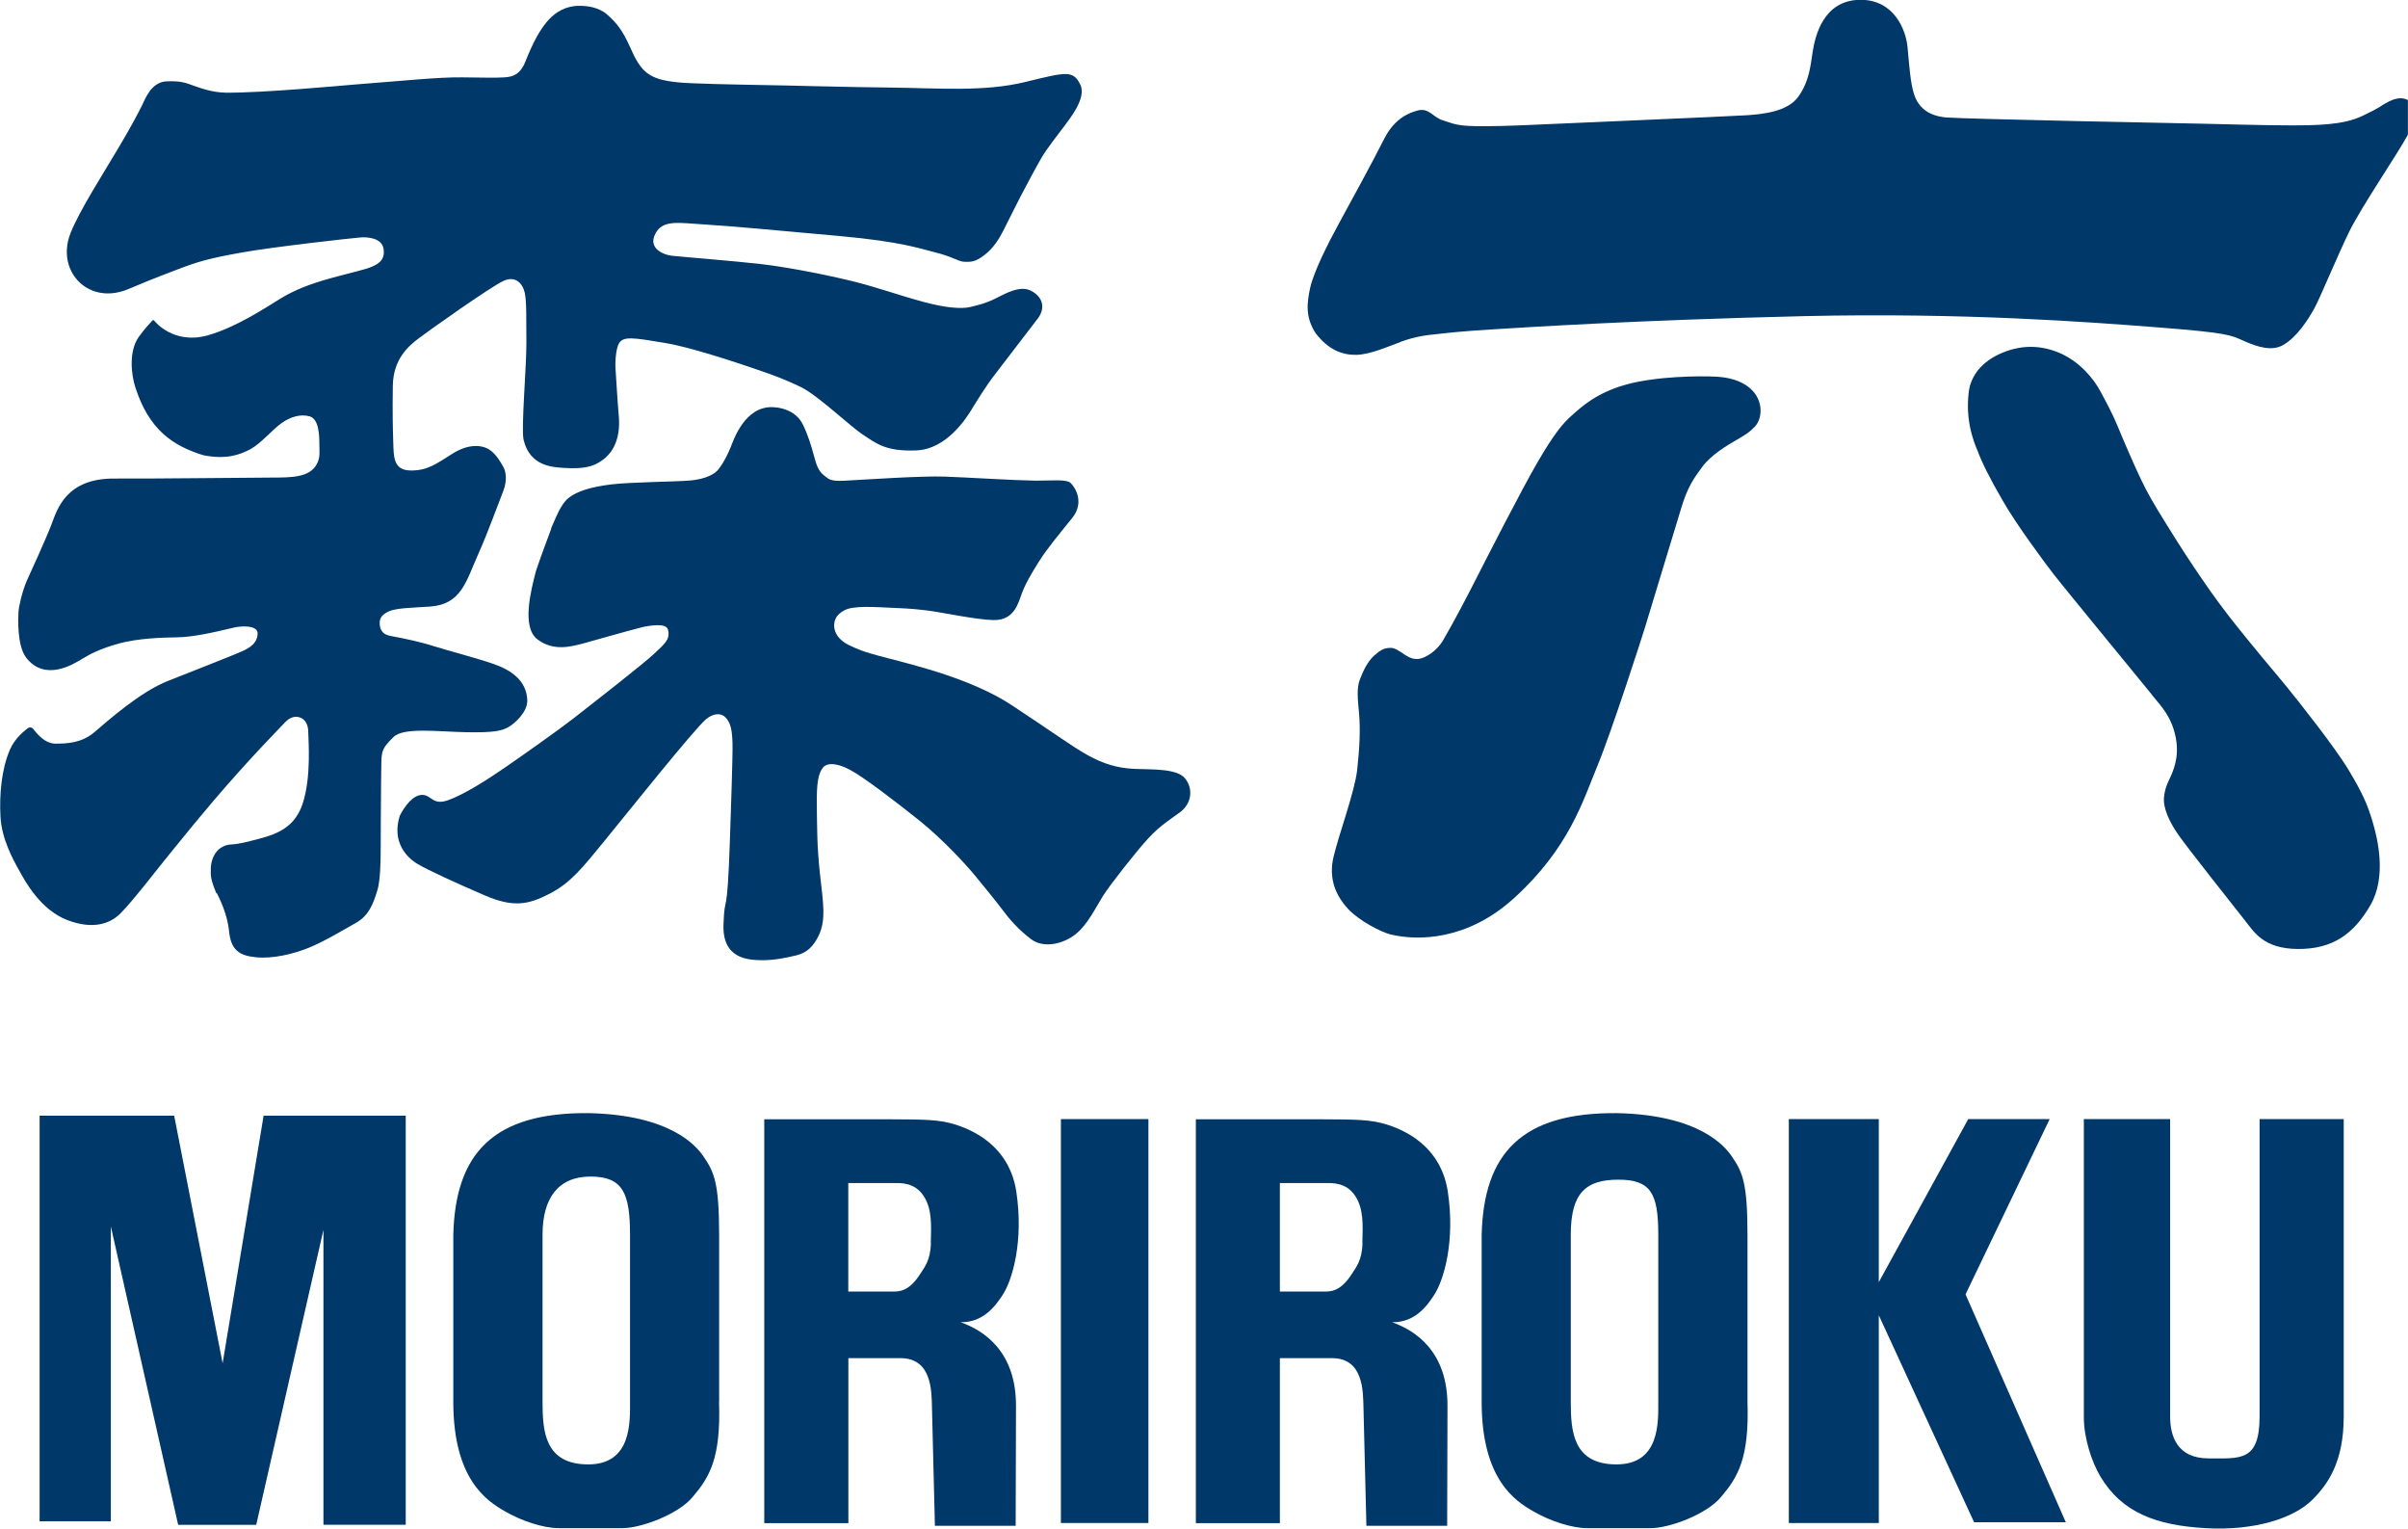 <svg width="104" height="66" viewBox="0 0 104 66" fill="none" xmlns="http://www.w3.org/2000/svg">
<path d="M11.385 48.172L9.615 58.864L7.522 48.172H1.711V65.686H4.787V52.954L7.695 65.84H11.066L13.969 53.103V65.835H17.523V48.172H11.385Z" fill="#003869"/>
<path d="M49.599 48.32H45.82V65.76H49.599V48.32Z" fill="#003869"/>
<path d="M31.059 60.529V53.316C31.059 51.034 30.834 50.592 30.371 49.916C30.095 49.516 29.004 48.138 25.422 48.063C21.287 48.026 19.667 49.814 19.578 53.316V60.529C19.578 63.868 21.02 64.799 21.784 65.242C22.547 65.689 23.493 65.982 24.125 65.982H26.887C27.688 65.982 29.294 65.386 29.912 64.641C30.643 63.784 31.139 62.969 31.055 60.529H31.059ZM25.408 63.23C23.525 63.23 23.432 61.8 23.432 60.525V53.311C23.432 51.737 24.106 50.801 25.506 50.801C26.906 50.801 27.21 51.528 27.21 53.311V60.525C27.21 61.386 27.29 63.23 25.408 63.23Z" fill="#003869"/>
<path d="M75.473 60.529V53.316C75.473 51.034 75.249 50.592 74.785 49.916C74.509 49.516 73.418 48.138 69.836 48.063C65.701 48.026 64.081 49.814 63.992 53.316V60.529C63.992 63.868 65.434 64.799 66.198 65.242C66.961 65.689 67.907 65.982 68.539 65.982H71.301C72.102 65.982 73.708 65.386 74.326 64.641C75.057 63.784 75.553 62.969 75.473 60.529ZM69.817 63.23C67.935 63.23 67.841 61.8 67.841 60.525V53.311C67.841 51.5 68.497 50.936 69.897 50.936C71.297 50.936 71.62 51.523 71.62 53.311V60.525C71.62 61.386 71.699 63.23 69.817 63.23Z" fill="#003869"/>
<path d="M41.492 57.092C42.466 57.102 42.986 56.398 43.3 55.919C43.73 55.267 44.217 53.577 43.894 51.453C43.538 49.101 41.342 48.524 40.692 48.422C40.041 48.319 39.367 48.328 36.641 48.328H33.008V65.768H36.641V58.643H38.898C40.256 58.643 40.233 60.087 40.251 60.757C40.27 61.428 40.378 65.88 40.378 65.88H43.866C43.866 65.88 43.871 62.611 43.88 60.725C43.894 58.373 42.513 57.451 41.488 57.092H41.492ZM40.205 53.674C40.186 54.447 39.919 54.727 39.675 55.109C39.357 55.574 39.029 55.765 38.65 55.765H36.637V51.081H38.631C38.898 51.081 39.498 51.053 39.882 51.625C40.266 52.198 40.219 52.897 40.2 53.674H40.205Z" fill="#003869"/>
<path d="M60.133 57.092C61.107 57.102 61.627 56.398 61.936 55.919C62.366 55.267 62.853 53.577 62.53 51.453C62.174 49.101 59.983 48.524 59.328 48.422C58.677 48.319 58.002 48.328 55.277 48.328H51.648V65.768H55.277V58.643H57.534C58.892 58.643 58.869 60.087 58.887 60.757C58.906 61.428 59.014 65.88 59.014 65.88H62.502C62.502 65.88 62.507 62.611 62.516 60.725C62.53 58.373 61.149 57.451 60.123 57.092H60.133ZM58.845 53.674C58.827 54.447 58.56 54.727 58.316 55.109C57.993 55.574 57.67 55.765 57.291 55.765H55.277V51.081H57.272C57.539 51.081 58.138 51.053 58.522 51.625C58.906 52.198 58.859 52.897 58.84 53.674H58.845Z" fill="#003869"/>
<path d="M89.221 65.727L84.89 55.888L88.524 48.32H85.007L81.144 55.361V48.32H77.258V65.76H81.144V56.791L85.26 65.727H89.221Z" fill="#003869"/>
<path d="M97.59 48.32V61.159C97.59 63.119 96.752 62.97 95.389 62.97C94.027 62.97 93.727 62.007 93.727 61.159V48.32H90V61.196C90 62.104 90.347 63.133 90.707 63.739C91.648 65.327 93.147 65.862 95.258 65.983C97.37 66.104 99.07 65.555 99.866 64.759C100.535 64.093 101.224 63.133 101.224 61.159V48.32H97.59Z" fill="#003869"/>
<path d="M9.348 38.578C9.077 37.935 9.1 37.795 9.105 37.497C9.109 37.204 9.231 36.771 9.592 36.575C9.948 36.384 9.901 36.552 10.809 36.315C11.717 36.082 12.673 35.886 13.066 34.717C13.459 33.548 13.314 31.923 13.314 31.63C13.319 31.285 13.178 31.038 12.921 30.968C12.663 30.894 12.438 31.057 12.345 31.155C12.256 31.253 10.8 32.719 9.184 34.619C8.196 35.779 6.81 37.511 6.483 37.926C6.206 38.275 5.42 39.262 5.092 39.542C4.759 39.821 4.081 40.175 2.91 39.728C1.744 39.281 1.088 38.056 0.826 37.581C0.559 37.111 0.068 36.207 0.021 35.262C-0.031 34.317 0.063 33.222 0.424 32.38C0.658 31.835 1.084 31.546 1.168 31.467C1.257 31.388 1.36 31.392 1.43 31.467C1.501 31.546 1.87 32.105 2.39 32.109C2.91 32.109 3.523 32.081 4.076 31.616C4.628 31.15 6.033 29.879 7.269 29.395C8.505 28.906 9.676 28.449 10.107 28.268C10.533 28.086 11.113 27.909 11.127 27.355C11.137 26.968 10.355 27.029 10.079 27.103C9.152 27.327 8.304 27.509 7.653 27.518C7.002 27.527 5.958 27.56 5.143 27.783C4.329 28.007 3.889 28.24 3.523 28.463C3.158 28.687 1.941 29.436 1.135 28.403C0.719 27.863 0.789 26.647 0.798 26.424C0.808 26.2 0.962 25.52 1.163 25.064C1.369 24.607 1.992 23.257 2.236 22.61C2.479 21.962 2.877 20.654 4.928 20.663C6.946 20.672 10.753 20.621 11.689 20.621C12.626 20.621 13.352 20.612 13.67 20.062C13.848 19.75 13.792 19.504 13.792 19.168C13.792 18.833 13.782 18.102 13.384 17.981C12.986 17.86 12.527 18 12.139 18.284C11.75 18.568 11.263 19.154 10.804 19.401C10.345 19.643 9.765 19.848 8.786 19.657C7.471 19.252 6.44 18.563 5.85 16.738C5.654 16.142 5.565 15.159 5.991 14.549C6.234 14.209 6.543 13.878 6.576 13.846C6.609 13.813 6.637 13.813 6.665 13.85C6.693 13.888 7.503 14.893 8.974 14.479C10.224 14.125 11.502 13.264 12.116 12.891C12.729 12.518 13.384 12.258 14.358 11.992C15.328 11.727 15.754 11.648 16.058 11.517C16.367 11.387 16.643 11.205 16.564 10.735C16.484 10.265 15.861 10.232 15.585 10.251C15.304 10.269 11.797 10.656 10.388 10.912C8.983 11.168 8.547 11.294 7.592 11.662C6.632 12.025 5.968 12.3 5.579 12.467C5.195 12.64 4.427 12.845 3.715 12.407C3.004 11.969 2.657 11.033 3.05 10.055C3.444 9.077 4.436 7.531 5.097 6.418C5.757 5.31 6 4.812 6.131 4.556C6.263 4.299 6.515 3.545 7.194 3.512C7.873 3.484 8.079 3.606 8.332 3.689C8.585 3.773 9.114 3.992 9.746 4.001C11.291 4.02 14.836 3.689 15.29 3.652C17.369 3.494 18.924 3.326 19.963 3.34C21.003 3.354 21.415 3.363 21.785 3.34C22.15 3.317 22.463 3.224 22.693 2.656C22.922 2.087 23.372 0.97 24.093 0.518C24.528 0.243 24.941 0.243 25.146 0.253C25.352 0.262 25.849 0.304 26.219 0.625C26.584 0.947 26.874 1.268 27.211 2.032C27.684 3.112 28.012 3.429 29.276 3.554C29.698 3.61 31.777 3.652 32.882 3.671C33.982 3.685 36.543 3.764 38.552 3.782C40.556 3.806 42.504 3.973 44.279 3.54C46.053 3.107 46.348 3.023 46.657 3.652C46.948 4.239 46.166 5.166 45.931 5.492C45.693 5.817 45.234 6.381 44.981 6.814C44.728 7.247 44.269 8.113 44.087 8.463C43.904 8.812 43.483 9.664 43.328 9.967C43.174 10.269 42.925 10.698 42.532 11C42.144 11.303 41.952 11.322 41.605 11.299C41.394 11.284 41.095 11.07 40.411 10.903C39.732 10.735 38.964 10.437 36.248 10.19C33.533 9.943 31.524 9.757 30.428 9.692C29.332 9.631 28.621 9.459 28.298 10.102C27.975 10.744 28.686 11.005 29.009 11.042C29.332 11.08 31.725 11.271 32.858 11.401C34.254 11.564 36.047 11.946 36.983 12.183C37.915 12.421 38.927 12.779 39.901 13.04C40.87 13.301 41.544 13.347 41.933 13.25C42.317 13.152 42.565 13.101 42.991 12.891C43.417 12.681 44.059 12.295 44.55 12.565C45.037 12.831 45.15 13.282 44.85 13.715C44.082 14.721 43.258 15.797 42.93 16.221C42.602 16.644 42.186 17.315 41.961 17.683C41.736 18.051 40.889 19.396 39.573 19.448C38.257 19.499 37.859 19.154 37.269 18.768C36.773 18.447 35.527 17.268 34.801 16.831C34.507 16.64 33.659 16.295 33.252 16.151C32.788 15.988 30.133 15.047 28.733 14.81C27.338 14.577 26.907 14.502 26.724 14.842C26.603 15.066 26.561 15.625 26.584 15.918C26.607 16.211 26.654 17.147 26.724 17.948C26.795 18.74 26.621 19.62 25.713 20.049C25.306 20.239 24.762 20.23 24.327 20.202C23.887 20.17 22.885 20.142 22.613 18.987C22.501 18.512 22.744 15.774 22.735 14.786C22.726 13.822 22.749 13.026 22.665 12.644C22.571 12.23 22.258 11.895 21.747 12.127C21.19 12.383 18.502 14.288 18.076 14.614C17.65 14.94 16.985 15.494 16.966 16.654C16.948 17.809 16.966 18.507 16.985 19.108C17.004 19.709 16.985 20.295 17.711 20.314C18.437 20.332 18.835 20.039 19.537 19.592C20.239 19.145 20.839 19.206 21.157 19.429C21.433 19.62 21.625 19.955 21.747 20.179C21.85 20.36 21.911 20.756 21.738 21.194C21.513 21.762 21.059 23.029 20.666 23.9C20.127 25.106 19.93 26.098 18.563 26.191C17.837 26.242 17.098 26.247 16.779 26.405C16.643 26.47 16.409 26.596 16.4 26.852C16.39 27.108 16.451 27.387 16.882 27.462C17.388 27.55 18.203 27.727 18.764 27.909C19.326 28.086 20.576 28.412 21.316 28.668C22.056 28.924 22.754 29.381 22.773 30.247C22.782 30.736 22.258 31.215 21.977 31.383C21.696 31.551 21.358 31.639 20.141 31.616C18.919 31.593 17.43 31.392 16.994 31.825C16.559 32.258 16.479 32.37 16.47 32.929C16.461 33.488 16.456 33.93 16.447 35.388C16.437 36.85 16.47 37.884 16.292 38.461C16.114 39.043 15.922 39.542 15.37 39.849C14.822 40.156 13.974 40.669 13.319 40.929C12.663 41.19 11.802 41.404 11.062 41.334C10.322 41.265 9.971 41.008 9.891 40.194C9.821 39.458 9.465 38.755 9.362 38.559L9.348 38.578Z" fill="#003869"/>
<path d="M23.797 22.824C24.041 22.274 24.228 21.762 24.556 21.501C24.93 21.208 25.497 21.031 26.372 20.919C27.244 20.812 29.187 20.803 29.8 20.747C30.165 20.715 30.779 20.603 31.046 20.244C31.312 19.886 31.444 19.578 31.561 19.299C31.678 19.019 32.16 17.511 33.406 17.581C33.981 17.613 34.44 17.874 34.66 18.302C34.88 18.726 35.049 19.285 35.157 19.69C35.264 20.095 35.353 20.333 35.569 20.51C35.789 20.686 35.84 20.789 36.482 20.756C37.119 20.724 39.806 20.538 40.822 20.579C41.834 20.617 43.838 20.742 44.648 20.752C45.458 20.761 46.062 20.673 46.254 20.868C46.488 21.11 46.816 21.734 46.31 22.363C45.804 22.992 45.233 23.672 44.891 24.216C44.55 24.756 44.259 25.232 44.072 25.79C43.885 26.349 43.613 26.791 42.887 26.773C42.161 26.759 40.565 26.419 40.073 26.363C39.581 26.307 39.464 26.284 38.603 26.247C37.737 26.209 36.856 26.14 36.463 26.354C36.065 26.568 36.037 26.833 36.028 26.964C36.018 27.094 36.028 27.578 36.753 27.895C37.058 28.026 37.128 28.105 38.35 28.421C39.572 28.738 41.993 29.334 43.664 30.428C45.378 31.551 46.24 32.193 46.961 32.599C47.682 32.999 48.286 33.167 49.002 33.199C49.719 33.232 50.852 33.167 51.198 33.628C51.545 34.084 51.451 34.699 50.983 35.057C50.585 35.355 50.117 35.63 49.597 36.194C49.077 36.757 47.954 38.187 47.64 38.68C47.326 39.174 46.989 39.905 46.46 40.333C45.931 40.757 45.074 40.967 44.526 40.547C43.974 40.128 43.58 39.667 43.323 39.318C43.06 38.969 42.419 38.173 42.059 37.744C41.703 37.316 40.743 36.268 39.731 35.448C38.715 34.633 37.278 33.535 36.706 33.236C36.14 32.938 35.709 32.915 35.527 33.162C35.349 33.409 35.264 33.786 35.278 34.75C35.292 35.718 35.278 36.482 35.414 37.739C35.555 38.997 35.681 39.709 35.363 40.385C35.04 41.064 34.637 41.2 34.314 41.269C33.995 41.339 33.49 41.465 32.9 41.46C32.31 41.451 31.195 41.404 31.247 39.923C31.298 38.438 31.406 39.919 31.528 36.175C31.556 35.276 31.654 32.599 31.636 32.068C31.617 31.541 31.565 31.215 31.34 30.983C31.116 30.75 30.774 30.815 30.484 31.062C29.936 31.537 26.958 35.271 26.068 36.356C25.178 37.441 24.659 38.112 23.741 38.587C22.823 39.062 22.172 39.197 20.927 38.657C19.681 38.121 18.487 37.572 18.038 37.306C17.588 37.041 16.905 36.375 17.265 35.225C17.481 34.801 17.837 34.322 18.235 34.322C18.633 34.322 18.684 34.787 19.344 34.554C20.009 34.322 20.997 33.702 21.793 33.153C22.589 32.603 24.097 31.541 24.804 30.992C25.506 30.442 27.81 28.649 28.259 28.221C28.709 27.797 28.962 27.597 28.849 27.187C28.77 26.885 28.086 27.015 27.791 27.066C26.944 27.28 25.68 27.653 25.169 27.788C24.659 27.918 23.905 28.133 23.212 27.606C22.519 27.08 22.926 25.506 23.151 24.645C23.324 24.119 23.807 22.829 23.807 22.829L23.797 22.824Z" fill="#003869"/>
<path d="M60.474 14.773C59.963 14.954 59.186 15.308 58.577 15.322C57.964 15.332 57.374 15.099 56.831 14.4C56.381 13.72 56.433 13.12 56.587 12.421C56.742 11.723 57.374 10.475 57.842 9.622C58.31 8.77 59.392 6.782 59.748 6.06C60.104 5.338 60.563 4.961 61.195 4.779C61.733 4.626 61.864 5.068 62.337 5.203C62.581 5.273 62.824 5.408 63.428 5.436C64.248 5.478 65.498 5.417 65.975 5.399C66.453 5.375 74.82 5.021 75.462 4.975C76.103 4.928 77.199 4.835 77.672 4.169C78.14 3.503 78.187 2.889 78.29 2.227C78.393 1.571 78.744 -0.008 80.36 -0.008C81.792 -0.008 82.317 1.268 82.387 2.05C82.457 2.833 82.513 3.578 82.659 4.044C82.804 4.509 83.155 5.003 84.077 5.073C85 5.143 94.276 5.324 95.184 5.343C96.092 5.361 97.773 5.413 98.906 5.413C100.04 5.413 101.201 5.403 102.025 5.008C102.854 4.612 102.779 4.598 102.999 4.477C103.219 4.356 103.622 4.118 103.996 4.323V5.818C103.537 6.661 101.987 8.933 101.463 10C100.943 11.066 100.208 12.85 99.965 13.296C99.721 13.743 99.225 14.544 98.607 14.898C98.129 15.173 97.516 14.992 96.902 14.717C96.345 14.47 96.237 14.372 93.241 14.139C90.244 13.906 84.845 13.492 77.911 13.65C70.63 13.823 65.816 14.139 64.51 14.219C62.974 14.312 62.468 14.382 62.08 14.423C61.691 14.465 61.181 14.503 60.469 14.768L60.474 14.773Z" fill="#003869"/>
<path d="M58.7 30.84C58.639 30.16 58.583 29.722 58.738 29.322C58.892 28.921 59.084 28.544 59.356 28.302C59.627 28.06 59.777 27.999 59.946 27.98C60.114 27.957 60.245 27.985 60.484 28.143C60.718 28.297 60.948 28.488 61.266 28.451C61.585 28.413 62.048 28.097 62.306 27.682C62.84 26.765 63.345 25.787 63.729 25.037C64.113 24.283 65.719 21.13 66.417 19.938C67.115 18.746 67.484 18.29 67.887 17.936C68.29 17.582 68.931 16.962 70.252 16.599C71.572 16.241 73.403 16.227 74.129 16.264C75.023 16.315 75.585 16.641 75.861 17.093C76.147 17.573 76.058 18.141 75.791 18.42C75.557 18.662 75.44 18.741 75.018 18.984C74.592 19.23 73.89 19.649 73.52 20.157C73.15 20.66 72.883 21.023 72.602 21.968C72.321 22.914 71.155 26.709 71.043 27.1C70.926 27.487 69.62 31.543 68.992 33.066C68.365 34.588 67.761 36.623 65.401 38.77C63.359 40.633 61.201 40.628 60.044 40.344C59.656 40.246 58.71 39.767 58.227 39.25C57.698 38.677 57.37 37.95 57.595 36.996C57.82 36.041 58.513 34.174 58.616 33.242C58.719 32.311 58.757 31.51 58.7 30.84Z" fill="#003869"/>
<path d="M85.399 19.442C84.941 18.348 84.964 17.533 85.025 16.96C85.086 16.388 85.427 15.722 86.341 15.293C87.258 14.865 88.162 14.888 89 15.261C89.838 15.638 90.419 16.35 90.709 16.886C90.995 17.417 91.262 17.915 91.482 18.455C91.702 18.995 92.198 20.141 92.465 20.695C92.732 21.254 92.962 21.664 93.561 22.628C94.156 23.591 95.2 25.231 96.244 26.576C97.293 27.922 98.262 29.04 98.758 29.65C99.255 30.26 100.851 32.267 101.446 33.264C102.036 34.255 102.242 34.717 102.467 35.466C102.691 36.216 103.089 37.86 102.373 39.089C101.661 40.319 100.753 40.984 99.25 40.975C97.751 40.966 97.353 40.244 96.937 39.718C96.52 39.192 94.511 36.654 94.104 36.076C93.697 35.499 93.411 34.889 93.463 34.414C93.514 33.939 93.668 33.729 93.79 33.436C93.907 33.142 94.184 32.495 93.889 31.522C93.65 30.744 93.242 30.404 92.844 29.878C91.636 28.407 89.061 25.263 88.705 24.807C88.349 24.351 87.057 22.609 86.5 21.622C85.929 20.644 85.577 19.927 85.404 19.447L85.399 19.442Z" fill="#003869"/>
</svg>
